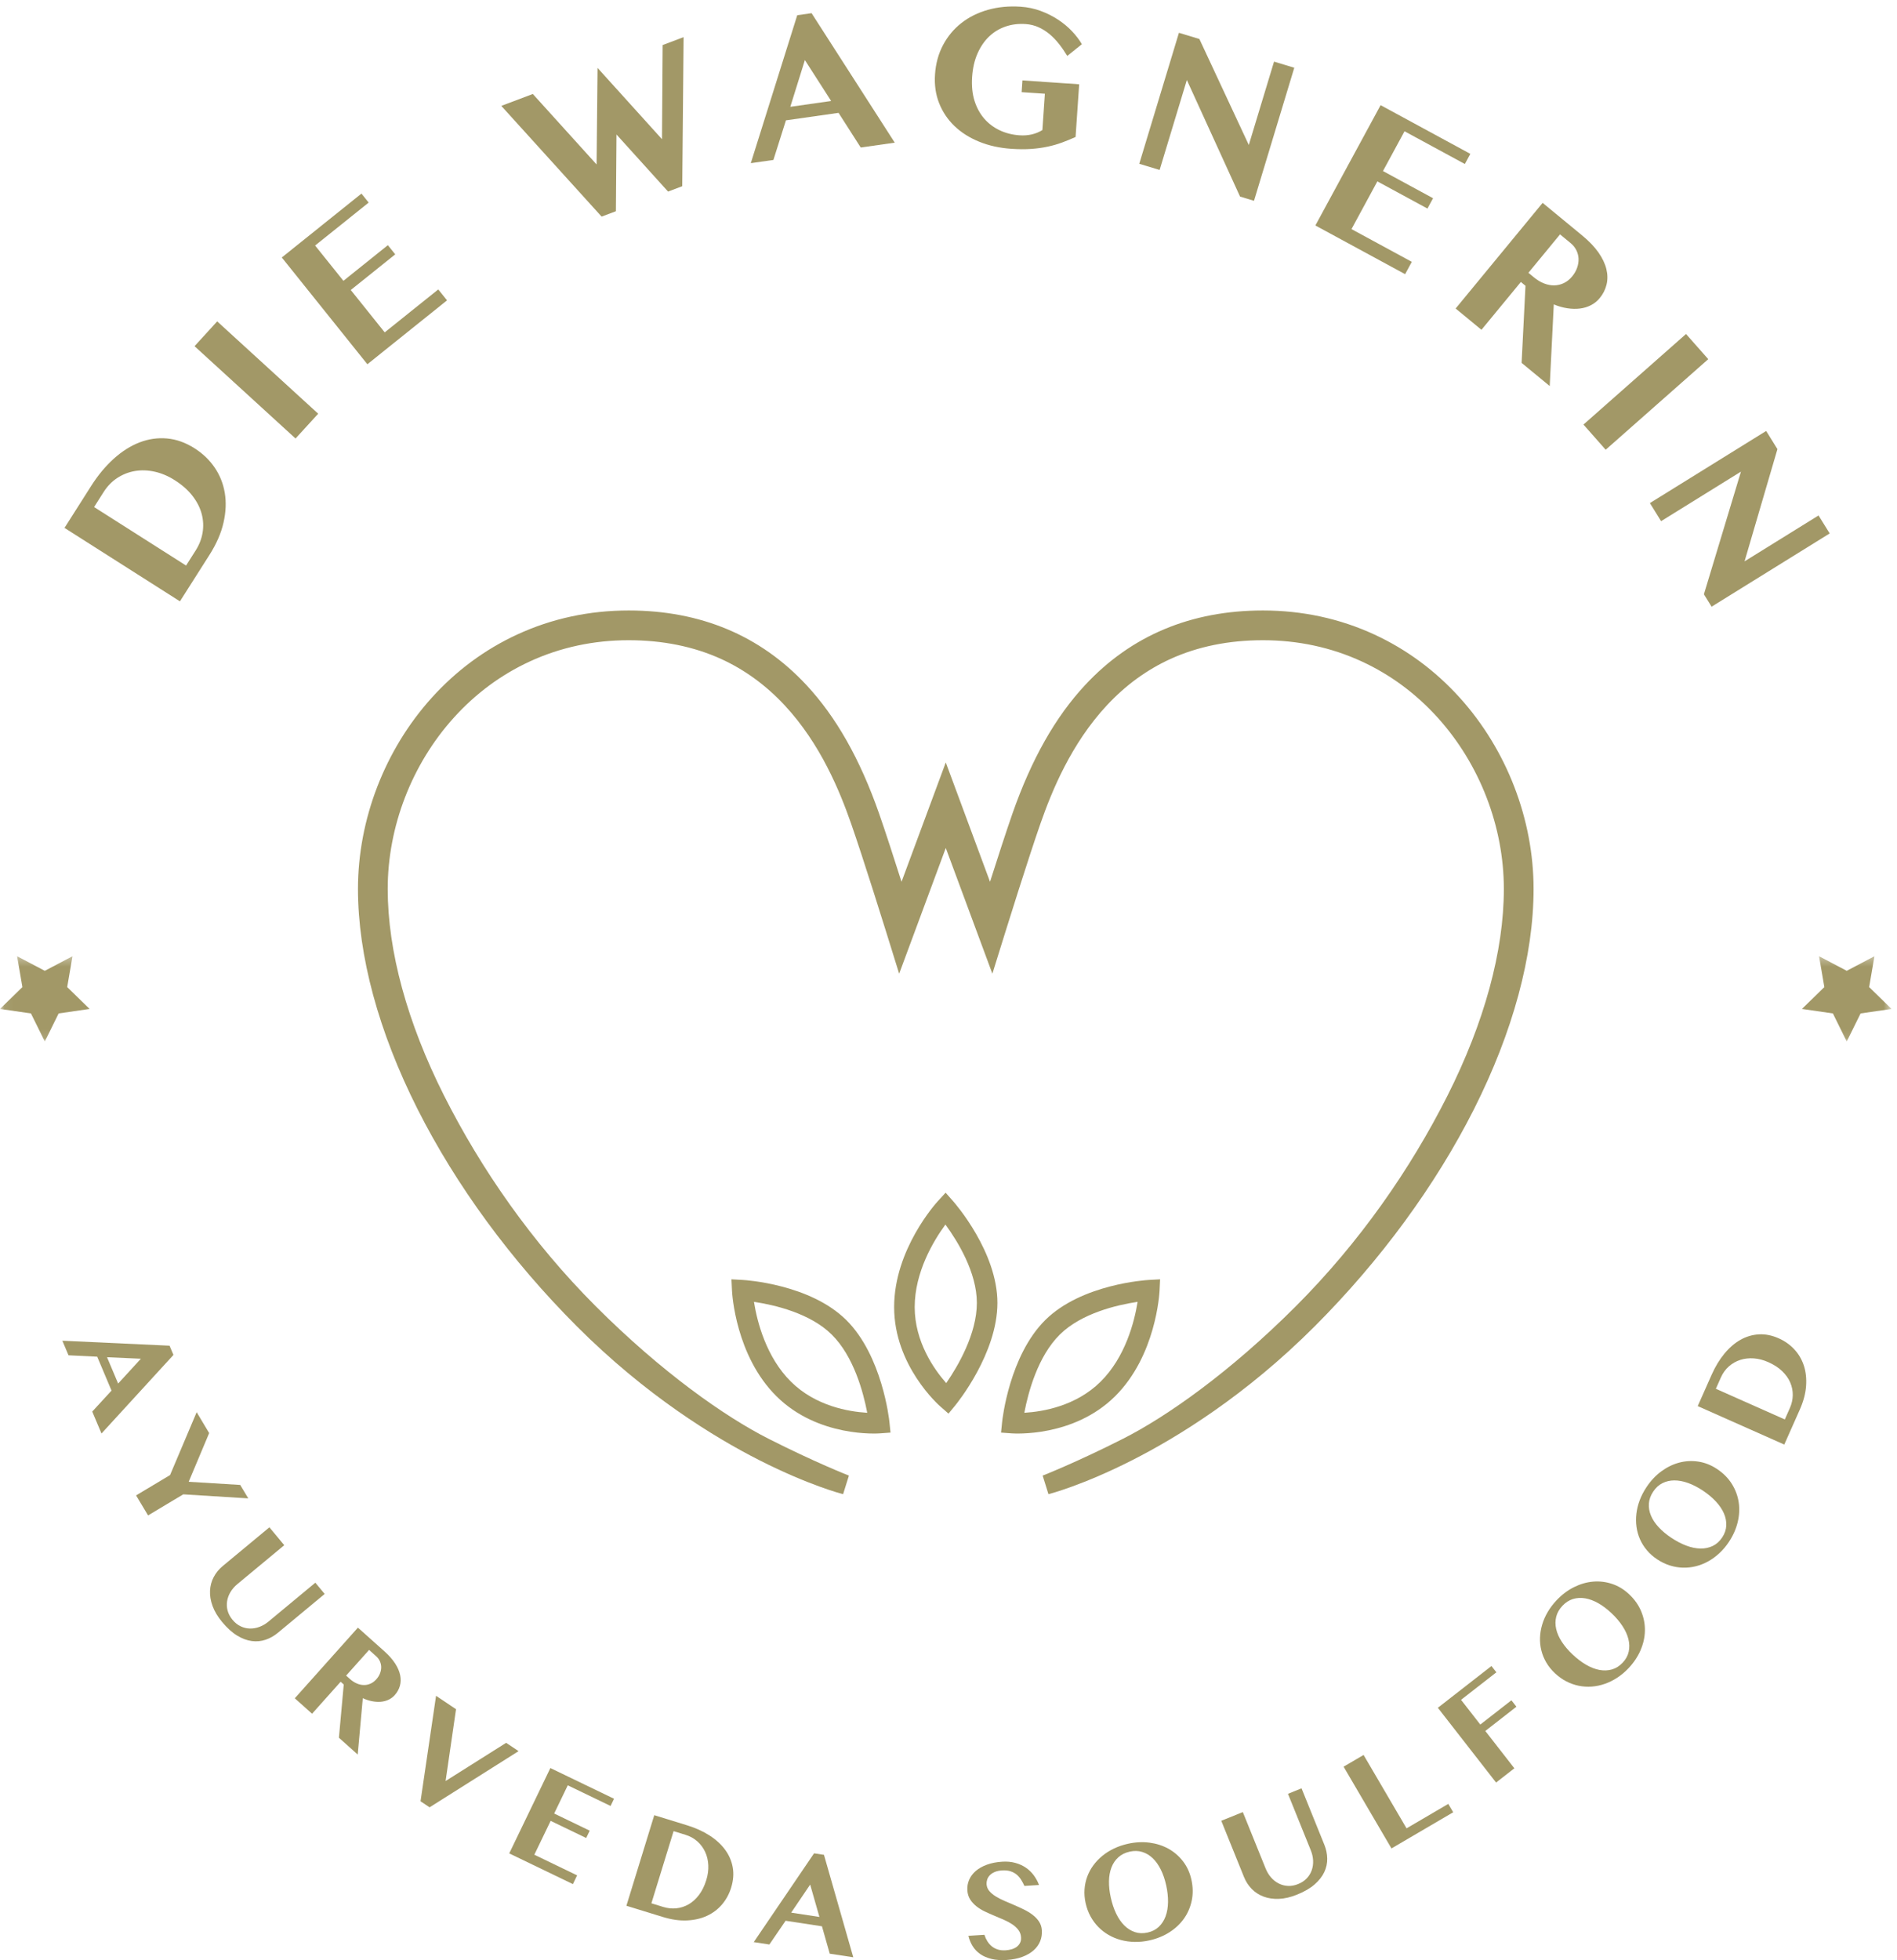 <?xml version="1.0" encoding="UTF-8"?>
<svg width="213px" height="220px" viewBox="0 0 213 220" version="1.1" xmlns="http://www.w3.org/2000/svg" xmlns:xlink="http://www.w3.org/1999/xlink">
    <!-- Generator: Sketch 56.3 (81716) - https://sketch.com -->
    <title>wagnerin_lg_gold</title>
    <desc>Created with Sketch.</desc>
    <defs>
        <polygon id="path-1" points="0.06 0.327 212.388 0.327 212.388 9.895 0.06 9.895"></polygon>
    </defs>
    <g id="Page-1" stroke="none" stroke-width="1" fill="none" fill-rule="evenodd">
        <g id="wagnerin_lg_gold">
            <path d="M20.893,63.476 L21.969,61.784 C22.368,61.156 22.628,60.493 22.745,59.794 C22.862,59.097 22.833,58.401 22.653,57.705 C22.473,57.009 22.133,56.334 21.631,55.679 C21.129,55.024 20.458,54.429 19.616,53.893 C18.887,53.429 18.141,53.113 17.376,52.943 C16.612,52.773 15.876,52.747 15.171,52.864 C14.463,52.981 13.803,53.237 13.192,53.63 C12.581,54.024 12.065,54.552 11.641,55.216 L10.565,56.91 L20.893,63.476 Z M7.243,59.25 L10.233,54.546 C11.001,53.339 11.848,52.319 12.774,51.484 C13.702,50.649 14.671,50.039 15.678,49.651 C16.686,49.264 17.713,49.119 18.762,49.213 C19.811,49.308 20.842,49.678 21.856,50.323 C22.77,50.904 23.518,51.621 24.1,52.472 C24.682,53.324 25.061,54.269 25.237,55.309 C25.413,56.349 25.368,57.46 25.1,58.645 C24.835,59.83 24.305,61.043 23.516,62.286 L20.204,67.493 L7.243,59.25 L7.243,59.25 Z" id="Fill-1" fill="#A29867"></path>
            <polyline id="Fill-2" fill="#A29867" points="21.844 38.855 24.387 36.071 35.727 46.434 33.184 49.217 21.844 38.855"></polyline>
            <polyline id="Fill-3" fill="#A29867" points="40.585 21.728 41.395 22.738 35.381 27.558 38.559 31.52 43.551 27.518 44.378 28.548 39.385 32.55 43.196 37.305 49.209 32.485 50.194 33.712 41.249 40.883 31.641 28.899 40.585 21.728"></polyline>
            <polyline id="Fill-4" fill="#A29867" points="59.827 10.549 66.987 18.46 67.094 7.62 74.331 15.625 74.403 5.056 76.756 4.169 76.604 20.9 75.012 21.501 69.219 15.095 69.155 23.708 67.551 24.312 56.288 11.883 59.827 10.549"></polyline>
            <g id="Group-8" transform="translate(84, 0)" fill="#A29867">
                <path d="M4.737,11.988 L9.323,11.335 L6.374,6.741 L4.737,11.988 Z M7.126,1.479 L16.465,16.012 L12.645,16.556 L10.155,12.666 L4.247,13.507 L2.84,17.951 L0.301,18.313 L5.516,1.708 L7.126,1.479 L7.126,1.479 Z" id="Fill-5"></path>
                <path d="M30.801,9.025 L37.172,9.459 L36.768,15.375 C36.26,15.603 35.754,15.81 35.251,15.997 C34.745,16.183 34.21,16.337 33.641,16.459 C33.073,16.582 32.456,16.667 31.792,16.715 C31.126,16.763 30.379,16.759 29.553,16.703 C28.235,16.613 27.032,16.347 25.942,15.903 C24.852,15.46 23.928,14.874 23.167,14.143 C22.407,13.413 21.833,12.557 21.446,11.576 C21.059,10.596 20.905,9.522 20.985,8.357 C21.067,7.133 21.37,6.032 21.889,5.053 C22.411,4.075 23.096,3.252 23.948,2.585 C24.799,1.917 25.794,1.423 26.93,1.102 C28.069,0.781 29.295,0.665 30.614,0.754 C31.399,0.808 32.143,0.965 32.846,1.225 C33.549,1.485 34.198,1.809 34.79,2.197 C35.383,2.585 35.907,3.02 36.362,3.5 C36.817,3.981 37.188,4.468 37.477,4.963 L35.836,6.276 C35.545,5.798 35.237,5.351 34.909,4.935 C34.581,4.518 34.227,4.15 33.846,3.832 C33.463,3.513 33.051,3.253 32.606,3.054 C32.163,2.854 31.678,2.736 31.155,2.7 C30.352,2.646 29.602,2.739 28.903,2.979 C28.204,3.22 27.588,3.594 27.057,4.101 C26.526,4.607 26.094,5.242 25.758,6.004 C25.42,6.766 25.219,7.645 25.151,8.641 C25.085,9.637 25.174,10.528 25.42,11.313 C25.669,12.097 26.036,12.767 26.518,13.321 C27.002,13.876 27.585,14.312 28.262,14.63 C28.94,14.948 29.68,15.134 30.483,15.188 C30.956,15.22 31.407,15.188 31.838,15.09 C32.268,14.992 32.67,14.828 33.042,14.599 L33.321,10.521 L30.711,10.343 L30.801,9.025" id="Fill-7"></path>
            </g>
            <polyline id="Fill-9" fill="#A29867" points="132.374 3.682 134.669 4.377 140.219 16.272 143.053 6.916 145.325 7.604 140.803 22.537 139.235 22.062 133.262 8.979 130.206 19.075 127.92 18.384 132.374 3.682"></polyline>
            <polyline id="Fill-10" fill="#A29867" points="165.094 17.27 164.477 18.408 157.704 14.734 155.284 19.198 160.907 22.249 160.278 23.409 154.653 20.358 151.749 25.714 158.522 29.389 157.77 30.773 147.694 25.307 155.018 11.804 165.094 17.27"></polyline>
            <path d="M171.614,30.618 L172.251,31.142 C172.604,31.433 172.971,31.654 173.356,31.806 C173.741,31.959 174.122,32.034 174.497,32.03 C174.872,32.027 175.235,31.942 175.586,31.776 C175.936,31.61 176.252,31.357 176.532,31.017 C176.784,30.71 176.969,30.385 177.086,30.043 C177.204,29.702 177.256,29.366 177.243,29.037 C177.229,28.708 177.147,28.39 176.997,28.086 C176.846,27.782 176.631,27.514 176.35,27.283 L175.165,26.306 L171.614,30.618 Z M173.21,22.77 L177.659,26.435 C178.428,27.07 179.036,27.705 179.479,28.337 C179.922,28.971 180.217,29.59 180.366,30.196 C180.514,30.8 180.522,31.38 180.389,31.934 C180.256,32.488 180.001,32.997 179.618,33.46 C179.342,33.793 179.016,34.058 178.635,34.254 C178.254,34.451 177.84,34.577 177.395,34.631 C176.95,34.686 176.477,34.675 175.975,34.597 C175.475,34.519 174.971,34.376 174.463,34.167 L174.006,43.329 L170.85,40.729 L171.286,32.075 L170.766,31.647 L166.342,37.016 L163.442,34.627 L173.21,22.77 L173.21,22.77 Z" id="Fill-11" fill="#A29867"></path>
            <polyline id="Fill-12" fill="#A29867" points="189.311 37.486 191.807 40.312 180.29 50.478 177.795 47.652 189.311 37.486"></polyline>
            <polyline id="Fill-13" fill="#A29867" points="198.309 48.37 199.575 50.409 195.883 63.005 204.19 57.854 205.442 59.872 192.182 68.094 191.319 66.702 195.479 52.934 186.512 58.494 185.254 56.465 198.309 48.37"></polyline>
            <path d="M12.018,152.332 L13.265,155.287 L15.82,152.501 L12.018,152.332 Z M19.475,152.075 L11.396,160.894 L10.357,158.432 L12.522,156.078 L10.916,152.272 L7.692,152.116 L7.002,150.48 L19.038,151.038 L19.475,152.075 L19.475,152.075 Z" id="Fill-14" fill="#A29867"></path>
            <polyline id="Fill-15" fill="#A29867" points="23.486 160.846 21.187 166.312 26.973 166.667 27.877 168.175 20.577 167.722 16.626 170.089 15.28 167.842 19.095 165.557 22.082 158.501 23.486 160.846"></polyline>
            <path d="M30.25,171.421 L31.916,173.43 L26.66,177.79 C26.339,178.056 26.082,178.352 25.884,178.679 C25.687,179.006 25.56,179.348 25.501,179.705 C25.444,180.061 25.462,180.419 25.558,180.777 C25.654,181.136 25.837,181.477 26.105,181.802 C26.375,182.126 26.676,182.369 27.011,182.529 C27.346,182.689 27.694,182.774 28.055,182.782 C28.417,182.791 28.776,182.729 29.133,182.596 C29.492,182.462 29.831,182.263 30.151,181.998 L35.407,177.638 L36.456,178.902 L31.2,183.263 C30.776,183.614 30.316,183.874 29.82,184.042 C29.323,184.21 28.806,184.259 28.267,184.188 C27.729,184.117 27.179,183.911 26.618,183.569 C26.057,183.228 25.498,182.721 24.94,182.049 C24.439,181.445 24.081,180.846 23.866,180.251 C23.65,179.657 23.556,179.086 23.582,178.54 C23.608,177.993 23.745,177.483 23.993,177.011 C24.241,176.539 24.579,176.125 25.007,175.77 L30.25,171.421" id="Fill-16" fill="#A29867"></path>
            <path d="M38.865,188.066 L39.291,188.447 C39.527,188.658 39.775,188.821 40.037,188.937 C40.298,189.054 40.559,189.116 40.819,189.124 C41.079,189.132 41.333,189.084 41.58,188.978 C41.827,188.874 42.052,188.707 42.255,188.48 C42.439,188.275 42.576,188.056 42.667,187.822 C42.757,187.589 42.802,187.358 42.802,187.13 C42.801,186.901 42.754,186.68 42.659,186.466 C42.564,186.251 42.422,186.06 42.235,185.892 L41.442,185.183 L38.865,188.066 Z M40.187,182.683 L43.163,185.342 C43.678,185.803 44.08,186.258 44.369,186.709 C44.658,187.16 44.845,187.596 44.931,188.019 C45.017,188.441 45.006,188.842 44.899,189.222 C44.792,189.602 44.599,189.946 44.322,190.256 C44.123,190.479 43.888,190.653 43.62,190.778 C43.351,190.903 43.061,190.978 42.751,191.004 C42.442,191.03 42.115,191.009 41.771,190.941 C41.426,190.873 41.083,190.76 40.737,190.601 L40.165,196.926 L38.054,195.04 L38.597,189.065 L38.25,188.754 L35.04,192.346 L33.1,190.612 L40.187,182.683 L40.187,182.683 Z" id="Fill-17" fill="#A29867"></path>
            <polyline id="Fill-18" fill="#A29867" points="51.204 191.838 50.032 199.898 56.832 195.611 58.226 196.546 48.233 202.851 47.218 202.17 48.962 190.335 51.204 191.838"></polyline>
            <polyline id="Fill-19" fill="#A29867" points="68.946 201.889 68.556 202.697 63.751 200.38 62.224 203.546 66.214 205.47 65.818 206.293 61.828 204.37 59.996 208.17 64.8 210.487 64.328 211.469 57.178 208.022 61.797 198.442 68.946 201.889"></polyline>
            <path d="M73.141,213.622 L74.468,214.031 C74.962,214.182 75.451,214.233 75.938,214.184 C76.425,214.135 76.885,213.986 77.317,213.739 C77.749,213.492 78.136,213.141 78.482,212.686 C78.828,212.231 79.102,211.674 79.305,211.013 C79.481,210.442 79.555,209.885 79.529,209.344 C79.503,208.802 79.385,208.307 79.177,207.856 C78.969,207.406 78.678,207.013 78.303,206.677 C77.928,206.341 77.481,206.093 76.96,205.933 L75.632,205.524 L73.141,213.622 Z M73.462,203.734 L77.149,204.869 C78.095,205.16 78.932,205.539 79.66,206.004 C80.386,206.471 80.972,207.005 81.415,207.607 C81.858,208.209 82.144,208.869 82.273,209.586 C82.402,210.303 82.343,211.059 82.099,211.854 C81.879,212.571 81.538,213.202 81.076,213.746 C80.614,214.291 80.051,214.717 79.39,215.025 C78.728,215.333 77.977,215.507 77.137,215.546 C76.298,215.585 75.391,215.455 74.417,215.155 L70.334,213.899 L73.462,203.734 L73.462,203.734 Z" id="Fill-20" fill="#A29867"></path>
            <g id="Group-24" transform="translate(84, 208)" fill="#A29867">
                <path d="M4.836,6.672 L8.006,7.155 L6.968,3.521 L4.836,6.672 Z M8.517,0.183 L11.807,11.681 L9.166,11.279 L8.291,8.203 L4.208,7.582 L2.388,10.247 L0.633,9.98 L7.405,0.014 L8.517,0.183 L8.517,0.183 Z" id="Fill-21"></path>
                <path d="M29.012,11.984 C28.381,12.025 27.821,11.986 27.332,11.868 C26.842,11.749 26.423,11.569 26.073,11.328 C25.722,11.086 25.438,10.79 25.218,10.44 C25,10.09 24.838,9.701 24.734,9.273 L26.533,9.158 C26.614,9.417 26.723,9.656 26.86,9.876 C26.998,10.097 27.165,10.287 27.359,10.448 C27.554,10.608 27.781,10.729 28.039,10.81 C28.296,10.89 28.591,10.919 28.925,10.898 C29.147,10.883 29.365,10.846 29.579,10.785 C29.792,10.725 29.98,10.636 30.143,10.52 C30.305,10.404 30.434,10.256 30.528,10.077 C30.623,9.898 30.662,9.686 30.646,9.44 C30.626,9.124 30.526,8.849 30.346,8.613 C30.167,8.378 29.939,8.168 29.663,7.983 C29.386,7.799 29.074,7.629 28.723,7.476 C28.373,7.322 28.013,7.169 27.645,7.017 C27.278,6.864 26.918,6.704 26.567,6.536 C26.215,6.367 25.9,6.172 25.622,5.949 C25.343,5.726 25.112,5.471 24.929,5.183 C24.747,4.895 24.643,4.559 24.618,4.173 C24.591,3.751 24.658,3.355 24.819,2.984 C24.98,2.612 25.228,2.283 25.561,1.994 C25.895,1.706 26.312,1.47 26.811,1.289 C27.31,1.106 27.881,0.995 28.524,0.954 C29.056,0.919 29.545,0.963 29.99,1.084 C30.435,1.205 30.832,1.384 31.178,1.62 C31.525,1.856 31.823,2.141 32.07,2.474 C32.317,2.808 32.515,3.172 32.665,3.568 L31.024,3.673 C30.915,3.428 30.79,3.194 30.649,2.971 C30.508,2.748 30.34,2.556 30.145,2.395 C29.95,2.235 29.718,2.111 29.452,2.026 C29.185,1.94 28.874,1.909 28.516,1.932 C28.177,1.954 27.894,2.016 27.666,2.119 C27.437,2.221 27.255,2.346 27.122,2.493 C26.987,2.639 26.893,2.799 26.839,2.973 C26.786,3.147 26.765,3.315 26.775,3.479 C26.794,3.766 26.893,4.018 27.075,4.235 C27.256,4.452 27.491,4.652 27.778,4.833 C28.066,5.014 28.391,5.183 28.753,5.338 C29.116,5.494 29.485,5.652 29.863,5.813 C30.24,5.974 30.61,6.144 30.974,6.323 C31.337,6.502 31.665,6.703 31.955,6.925 C32.246,7.147 32.483,7.399 32.669,7.681 C32.854,7.962 32.959,8.287 32.982,8.656 C33.01,9.088 32.947,9.496 32.793,9.879 C32.637,10.262 32.394,10.602 32.06,10.899 C31.727,11.196 31.305,11.44 30.795,11.632 C30.285,11.823 29.691,11.94 29.012,11.984" id="Fill-23"></path>
            </g>
            <path d="M128.855,216.904 C129.359,216.793 129.778,216.579 130.113,216.262 C130.448,215.945 130.702,215.553 130.875,215.085 C131.047,214.618 131.139,214.088 131.149,213.495 C131.159,212.901 131.09,212.27 130.942,211.601 C130.797,210.948 130.598,210.364 130.343,209.847 C130.087,209.331 129.785,208.904 129.435,208.567 C129.085,208.23 128.692,207.995 128.256,207.86 C127.822,207.725 127.353,207.713 126.849,207.824 C126.34,207.937 125.916,208.146 125.575,208.453 C125.234,208.759 124.976,209.138 124.8,209.591 C124.625,210.044 124.531,210.559 124.52,211.134 C124.509,211.709 124.576,212.323 124.72,212.975 C124.868,213.645 125.07,214.247 125.326,214.781 C125.583,215.316 125.887,215.758 126.241,216.109 C126.594,216.46 126.991,216.708 127.431,216.854 C127.872,217 128.346,217.017 128.855,216.904 Z M129.05,217.788 C128.496,217.911 127.949,217.967 127.41,217.957 C126.871,217.947 126.355,217.877 125.864,217.745 C125.373,217.614 124.913,217.424 124.483,217.177 C124.053,216.93 123.666,216.63 123.321,216.277 C122.976,215.925 122.682,215.524 122.439,215.077 C122.196,214.63 122.015,214.137 121.896,213.599 C121.78,213.073 121.739,212.562 121.773,212.065 C121.808,211.568 121.908,211.093 122.075,210.639 C122.242,210.185 122.469,209.761 122.757,209.368 C123.045,208.974 123.384,208.617 123.776,208.296 C124.168,207.976 124.605,207.701 125.087,207.471 C125.571,207.241 126.093,207.064 126.654,206.94 C127.489,206.756 128.297,206.715 129.08,206.818 C129.862,206.922 130.571,207.15 131.208,207.505 C131.843,207.859 132.387,208.331 132.838,208.918 C133.289,209.505 133.6,210.188 133.772,210.966 C133.955,211.79 133.967,212.575 133.811,213.32 C133.655,214.066 133.364,214.739 132.938,215.34 C132.513,215.941 131.967,216.454 131.302,216.876 C130.636,217.3 129.886,217.603 129.05,217.788 L129.05,217.788 Z" id="Fill-25" fill="#A29867"></path>
            <path d="M137.128,204.362 L139.548,203.384 L142.108,209.715 C142.264,210.101 142.468,210.437 142.72,210.724 C142.972,211.011 143.258,211.236 143.581,211.399 C143.903,211.563 144.25,211.654 144.62,211.671 C144.991,211.689 145.372,211.619 145.762,211.46 C146.154,211.302 146.476,211.088 146.73,210.818 C146.985,210.548 147.17,210.242 147.289,209.9 C147.406,209.559 147.456,209.197 147.438,208.816 C147.419,208.435 147.333,208.051 147.176,207.666 L144.617,201.334 L146.14,200.718 L148.7,207.049 C148.907,207.56 149.014,208.078 149.024,208.601 C149.034,209.125 148.923,209.633 148.692,210.124 C148.46,210.616 148.097,211.077 147.602,211.508 C147.106,211.939 146.454,212.319 145.644,212.646 C144.917,212.94 144.237,213.1 143.605,213.124 C142.974,213.149 142.402,213.066 141.888,212.875 C141.376,212.685 140.931,212.4 140.556,212.02 C140.182,211.641 139.89,211.193 139.681,210.677 L137.128,204.362" id="Fill-26" fill="#A29867"></path>
            <polyline id="Fill-27" fill="#A29867" points="150.862 198.289 153.107 196.974 157.931 205.21 162.618 202.465 163.169 203.405 156.237 207.465 150.862 198.289"></polyline>
            <polyline id="Fill-28" fill="#A29867" points="167.464 186.99 168.016 187.697 164.05 190.787 166.211 193.56 169.706 190.837 170.267 191.559 166.773 194.281 170.036 198.469 167.984 200.068 161.447 191.679 167.464 186.99"></polyline>
            <path d="M182.194,186.618 C182.548,186.243 182.775,185.831 182.875,185.38 C182.973,184.93 182.963,184.462 182.844,183.979 C182.725,183.495 182.502,183.005 182.178,182.509 C181.853,182.012 181.442,181.528 180.943,181.058 C180.458,180.599 179.964,180.227 179.463,179.943 C178.962,179.659 178.472,179.476 177.993,179.394 C177.514,179.312 177.057,179.337 176.621,179.469 C176.185,179.602 175.791,179.855 175.436,180.23 C175.078,180.609 174.844,181.021 174.735,181.465 C174.625,181.91 174.625,182.369 174.733,182.843 C174.841,183.316 175.053,183.794 175.367,184.276 C175.681,184.759 176.081,185.229 176.566,185.688 C177.064,186.159 177.57,186.544 178.082,186.842 C178.593,187.141 179.094,187.336 179.584,187.428 C180.074,187.52 180.542,187.502 180.988,187.376 C181.434,187.249 181.835,186.997 182.194,186.618 Z M182.852,187.24 C182.461,187.653 182.041,188.006 181.588,188.301 C181.137,188.596 180.671,188.827 180.191,188.993 C179.71,189.16 179.223,189.262 178.729,189.299 C178.235,189.335 177.746,189.305 177.262,189.206 C176.779,189.108 176.311,188.942 175.859,188.708 C175.407,188.474 174.98,188.168 174.58,187.79 C174.188,187.419 173.867,187.019 173.617,186.589 C173.366,186.159 173.182,185.709 173.066,185.24 C172.949,184.77 172.899,184.292 172.917,183.805 C172.934,183.317 173.014,182.831 173.159,182.346 C173.302,181.861 173.509,181.388 173.781,180.927 C174.051,180.465 174.384,180.026 174.779,179.608 C175.366,178.987 176.012,178.499 176.717,178.145 C177.422,177.792 178.138,177.583 178.864,177.52 C179.589,177.456 180.303,177.54 181.006,177.773 C181.71,178.006 182.35,178.396 182.929,178.944 C183.543,179.523 183.994,180.166 184.283,180.87 C184.572,181.575 184.71,182.295 184.695,183.031 C184.68,183.768 184.517,184.498 184.204,185.221 C183.89,185.945 183.44,186.618 182.852,187.24 L182.852,187.24 Z" id="Fill-29" fill="#A29867"></path>
            <path d="M193.371,172.561 C193.656,172.132 193.809,171.687 193.83,171.226 C193.851,170.765 193.761,170.307 193.561,169.85 C193.362,169.394 193.059,168.949 192.655,168.515 C192.25,168.081 191.762,167.674 191.191,167.295 C190.634,166.926 190.085,166.644 189.543,166.449 C189.001,166.254 188.486,166.157 188.001,166.158 C187.514,166.159 187.068,166.262 186.662,166.467 C186.254,166.671 185.909,166.989 185.624,167.418 C185.335,167.853 185.174,168.298 185.142,168.755 C185.11,169.211 185.187,169.664 185.376,170.112 C185.563,170.561 185.852,170.995 186.244,171.417 C186.636,171.839 187.11,172.234 187.667,172.604 C188.238,172.983 188.8,173.276 189.356,173.483 C189.912,173.69 190.438,173.797 190.936,173.804 C191.434,173.812 191.892,173.715 192.311,173.514 C192.729,173.313 193.082,172.996 193.371,172.561 Z M194.125,173.062 C193.81,173.536 193.456,173.956 193.06,174.323 C192.666,174.69 192.246,174.997 191.8,175.243 C191.356,175.49 190.893,175.673 190.413,175.793 C189.931,175.914 189.445,175.967 188.952,175.952 C188.459,175.937 187.969,175.853 187.483,175.7 C186.998,175.547 186.526,175.317 186.067,175.013 C185.618,174.715 185.233,174.375 184.914,173.994 C184.593,173.612 184.335,173.201 184.14,172.758 C183.946,172.316 183.815,171.853 183.75,171.37 C183.683,170.886 183.68,170.394 183.739,169.891 C183.798,169.389 183.921,168.887 184.11,168.386 C184.298,167.885 184.551,167.396 184.87,166.917 C185.342,166.205 185.896,165.614 186.531,165.145 C187.166,164.677 187.835,164.35 188.539,164.163 C189.243,163.977 189.961,163.938 190.693,164.048 C191.425,164.158 192.124,164.433 192.788,164.874 C193.491,165.341 194.044,165.896 194.45,166.542 C194.855,167.187 195.113,167.874 195.224,168.602 C195.335,169.329 195.298,170.077 195.113,170.843 C194.927,171.61 194.598,172.349 194.125,173.062 L194.125,173.062 Z" id="Fill-30" fill="#A29867"></path>
            <path d="M200.404,159.315 L200.967,158.046 C201.176,157.575 201.286,157.094 201.295,156.604 C201.304,156.115 201.211,155.641 201.017,155.183 C200.824,154.725 200.521,154.297 200.111,153.9 C199.701,153.503 199.18,153.165 198.548,152.884 C198.002,152.641 197.459,152.5 196.918,152.462 C196.377,152.424 195.871,152.481 195.399,152.634 C194.927,152.787 194.502,153.029 194.124,153.361 C193.746,153.693 193.446,154.108 193.224,154.606 L192.661,155.875 L200.404,159.315 Z M190.625,157.817 L192.191,154.291 C192.592,153.386 193.069,152.601 193.618,151.934 C194.167,151.268 194.767,150.75 195.418,150.382 C196.069,150.014 196.757,149.809 197.485,149.767 C198.212,149.724 198.957,149.872 199.716,150.21 C200.402,150.514 200.988,150.928 201.473,151.452 C201.959,151.975 202.315,152.584 202.542,153.278 C202.769,153.972 202.852,154.738 202.791,155.576 C202.729,156.415 202.492,157.299 202.078,158.231 L200.343,162.135 L190.625,157.817 L190.625,157.817 Z" id="Fill-31" fill="#A29867"></path>
            <path d="M163.911,78.314 C161.166,75.276 157.936,72.887 154.311,71.215 C150.434,69.426 146.224,68.519 141.8,68.519 C133.731,68.519 127.02,71.33 121.853,76.875 C118.495,80.478 115.822,85.201 113.68,91.314 C112.98,93.313 111.958,96.476 111.162,98.971 L106.194,85.575 L101.226,98.971 C100.431,96.476 99.408,93.313 98.708,91.314 C96.566,85.201 93.893,80.478 90.535,76.875 C85.368,71.33 78.657,68.519 70.588,68.519 C66.164,68.519 61.955,69.426 58.077,71.215 C54.452,72.887 51.222,75.276 48.477,78.314 C43.213,84.142 40.194,91.964 40.194,99.774 C40.194,107.264 42.509,115.812 46.889,124.495 C51.202,133.043 57.38,141.466 64.757,148.852 C72.519,156.623 80.199,161.322 85.274,163.896 C90.814,166.706 94.509,167.665 94.665,167.704 L95.318,165.617 C95.283,165.608 91.485,164.116 86.269,161.471 C81.411,159.007 74.31,154.042 66.86,146.582 C59.73,139.444 54.025,131.228 49.87,122.991 C45.724,114.773 43.533,106.745 43.533,99.774 C43.533,92.78 46.238,85.774 50.955,80.552 C53.395,77.851 56.262,75.729 59.476,74.246 C62.912,72.661 66.65,71.857 70.588,71.857 C74.41,71.857 77.903,72.565 80.971,73.963 C83.61,75.166 86.005,76.911 88.092,79.151 C92.138,83.492 94.291,88.801 95.557,92.418 C96.914,96.291 99.479,104.528 99.505,104.611 L100.96,109.287 L106.194,95.176 L111.427,109.287 L112.883,104.611 C112.909,104.528 115.474,96.291 116.831,92.418 C118.098,88.801 120.25,83.492 124.295,79.151 C126.382,76.911 128.779,75.166 131.418,73.963 C134.485,72.565 137.978,71.857 141.8,71.857 C145.738,71.857 149.477,72.661 152.913,74.246 C156.126,75.729 158.993,77.851 161.433,80.552 C166.15,85.774 168.856,92.78 168.856,99.774 C168.856,106.745 166.665,114.773 162.518,122.991 C158.364,131.228 152.658,139.444 145.529,146.582 C138.078,154.042 130.978,159.007 126.119,161.471 C120.904,164.116 117.105,165.608 117.071,165.617 L117.723,167.704 C117.878,167.665 121.574,166.706 127.114,163.896 C132.19,161.322 139.87,156.623 147.63,148.852 C155.007,141.466 161.186,133.043 165.5,124.495 C169.879,115.812 172.194,107.264 172.194,99.774 C172.194,91.964 169.175,84.142 163.911,78.314" id="Fill-32" fill="#A29867"></path>
            <path d="M106.287,155.174 L106.244,155.237 L106.193,155.179 C104.89,153.689 102.704,150.608 102.704,146.707 C102.704,142.764 104.835,139.251 106.107,137.508 L106.155,137.442 L106.204,137.508 C107.503,139.291 109.684,142.797 109.684,146.232 C109.684,149.712 107.556,153.328 106.287,155.174 Z M107.024,134.825 L106.176,133.866 L105.311,134.808 C105.111,135.026 100.396,140.226 100.396,146.707 C100.396,153.273 105.393,157.695 105.605,157.88 L106.499,158.661 L107.253,157.745 C107.447,157.51 111.992,151.921 111.992,146.232 C111.992,140.51 107.227,135.054 107.024,134.825 L107.024,134.825 Z" id="Fill-33" fill="#A29867"></path>
            <path d="M97.36,158.491 L97.374,158.566 L97.297,158.562 C95.322,158.441 91.593,157.829 88.819,155.086 C86.015,152.314 85.016,148.329 84.671,146.199 L84.657,146.118 L84.738,146.13 C86.921,146.46 90.946,147.373 93.389,149.789 C95.864,152.234 96.939,156.291 97.36,158.491 Z M83.406,143.66 L82.129,143.589 L82.191,144.867 C82.205,145.163 82.588,152.171 87.197,156.727 C91.867,161.343 98.524,160.899 98.805,160.878 L99.988,160.791 L99.868,159.611 C99.837,159.308 99.057,152.147 95.011,148.148 C90.942,144.125 83.712,143.677 83.406,143.66 L83.406,143.66 Z" id="Fill-34" fill="#A29867"></path>
            <path d="M118.999,149.789 C121.442,147.373 125.468,146.46 127.65,146.13 L127.731,146.118 L127.718,146.199 C127.372,148.329 126.373,152.314 123.569,155.086 C120.794,157.829 117.066,158.441 115.09,158.562 L115.014,158.566 L115.029,158.491 C115.449,156.291 116.524,152.234 118.999,149.789 Z M117.377,148.148 C113.332,152.147 112.551,159.308 112.52,159.611 L112.4,160.791 L113.583,160.878 C113.864,160.899 120.521,161.343 125.191,156.727 C129.8,152.171 130.183,145.163 130.198,144.867 L130.259,143.589 L128.982,143.66 C128.676,143.677 121.446,144.125 117.377,148.148 L117.377,148.148 Z" id="Fill-35" fill="#A29867"></path>
            <g id="Group-39" transform="translate(0, 107)">
                <mask id="mask-2" fill="white">
                    <use xlink:href="#path-1"></use>
                </mask>
                <g id="Clip-37"></g>
                <polyline id="Fill-36" fill="#A29867" mask="url(#mask-2)" points="207.357 9.895 205.803 6.746 202.327 6.241 204.842 3.789 204.249 0.327 207.357 1.961 210.466 0.327 209.873 3.789 212.388 6.241 208.912 6.746 207.357 9.895"></polyline>
                <polyline id="Fill-38" fill="#A29867" mask="url(#mask-2)" points="5.031 9.895 3.476 6.746 0 6.241 2.515 3.789 1.921 0.327 5.031 1.961 8.139 0.327 7.545 3.789 10.061 6.241 6.585 6.746 5.031 9.895"></polyline>
            </g>
        </g>
    </g>
</svg>
